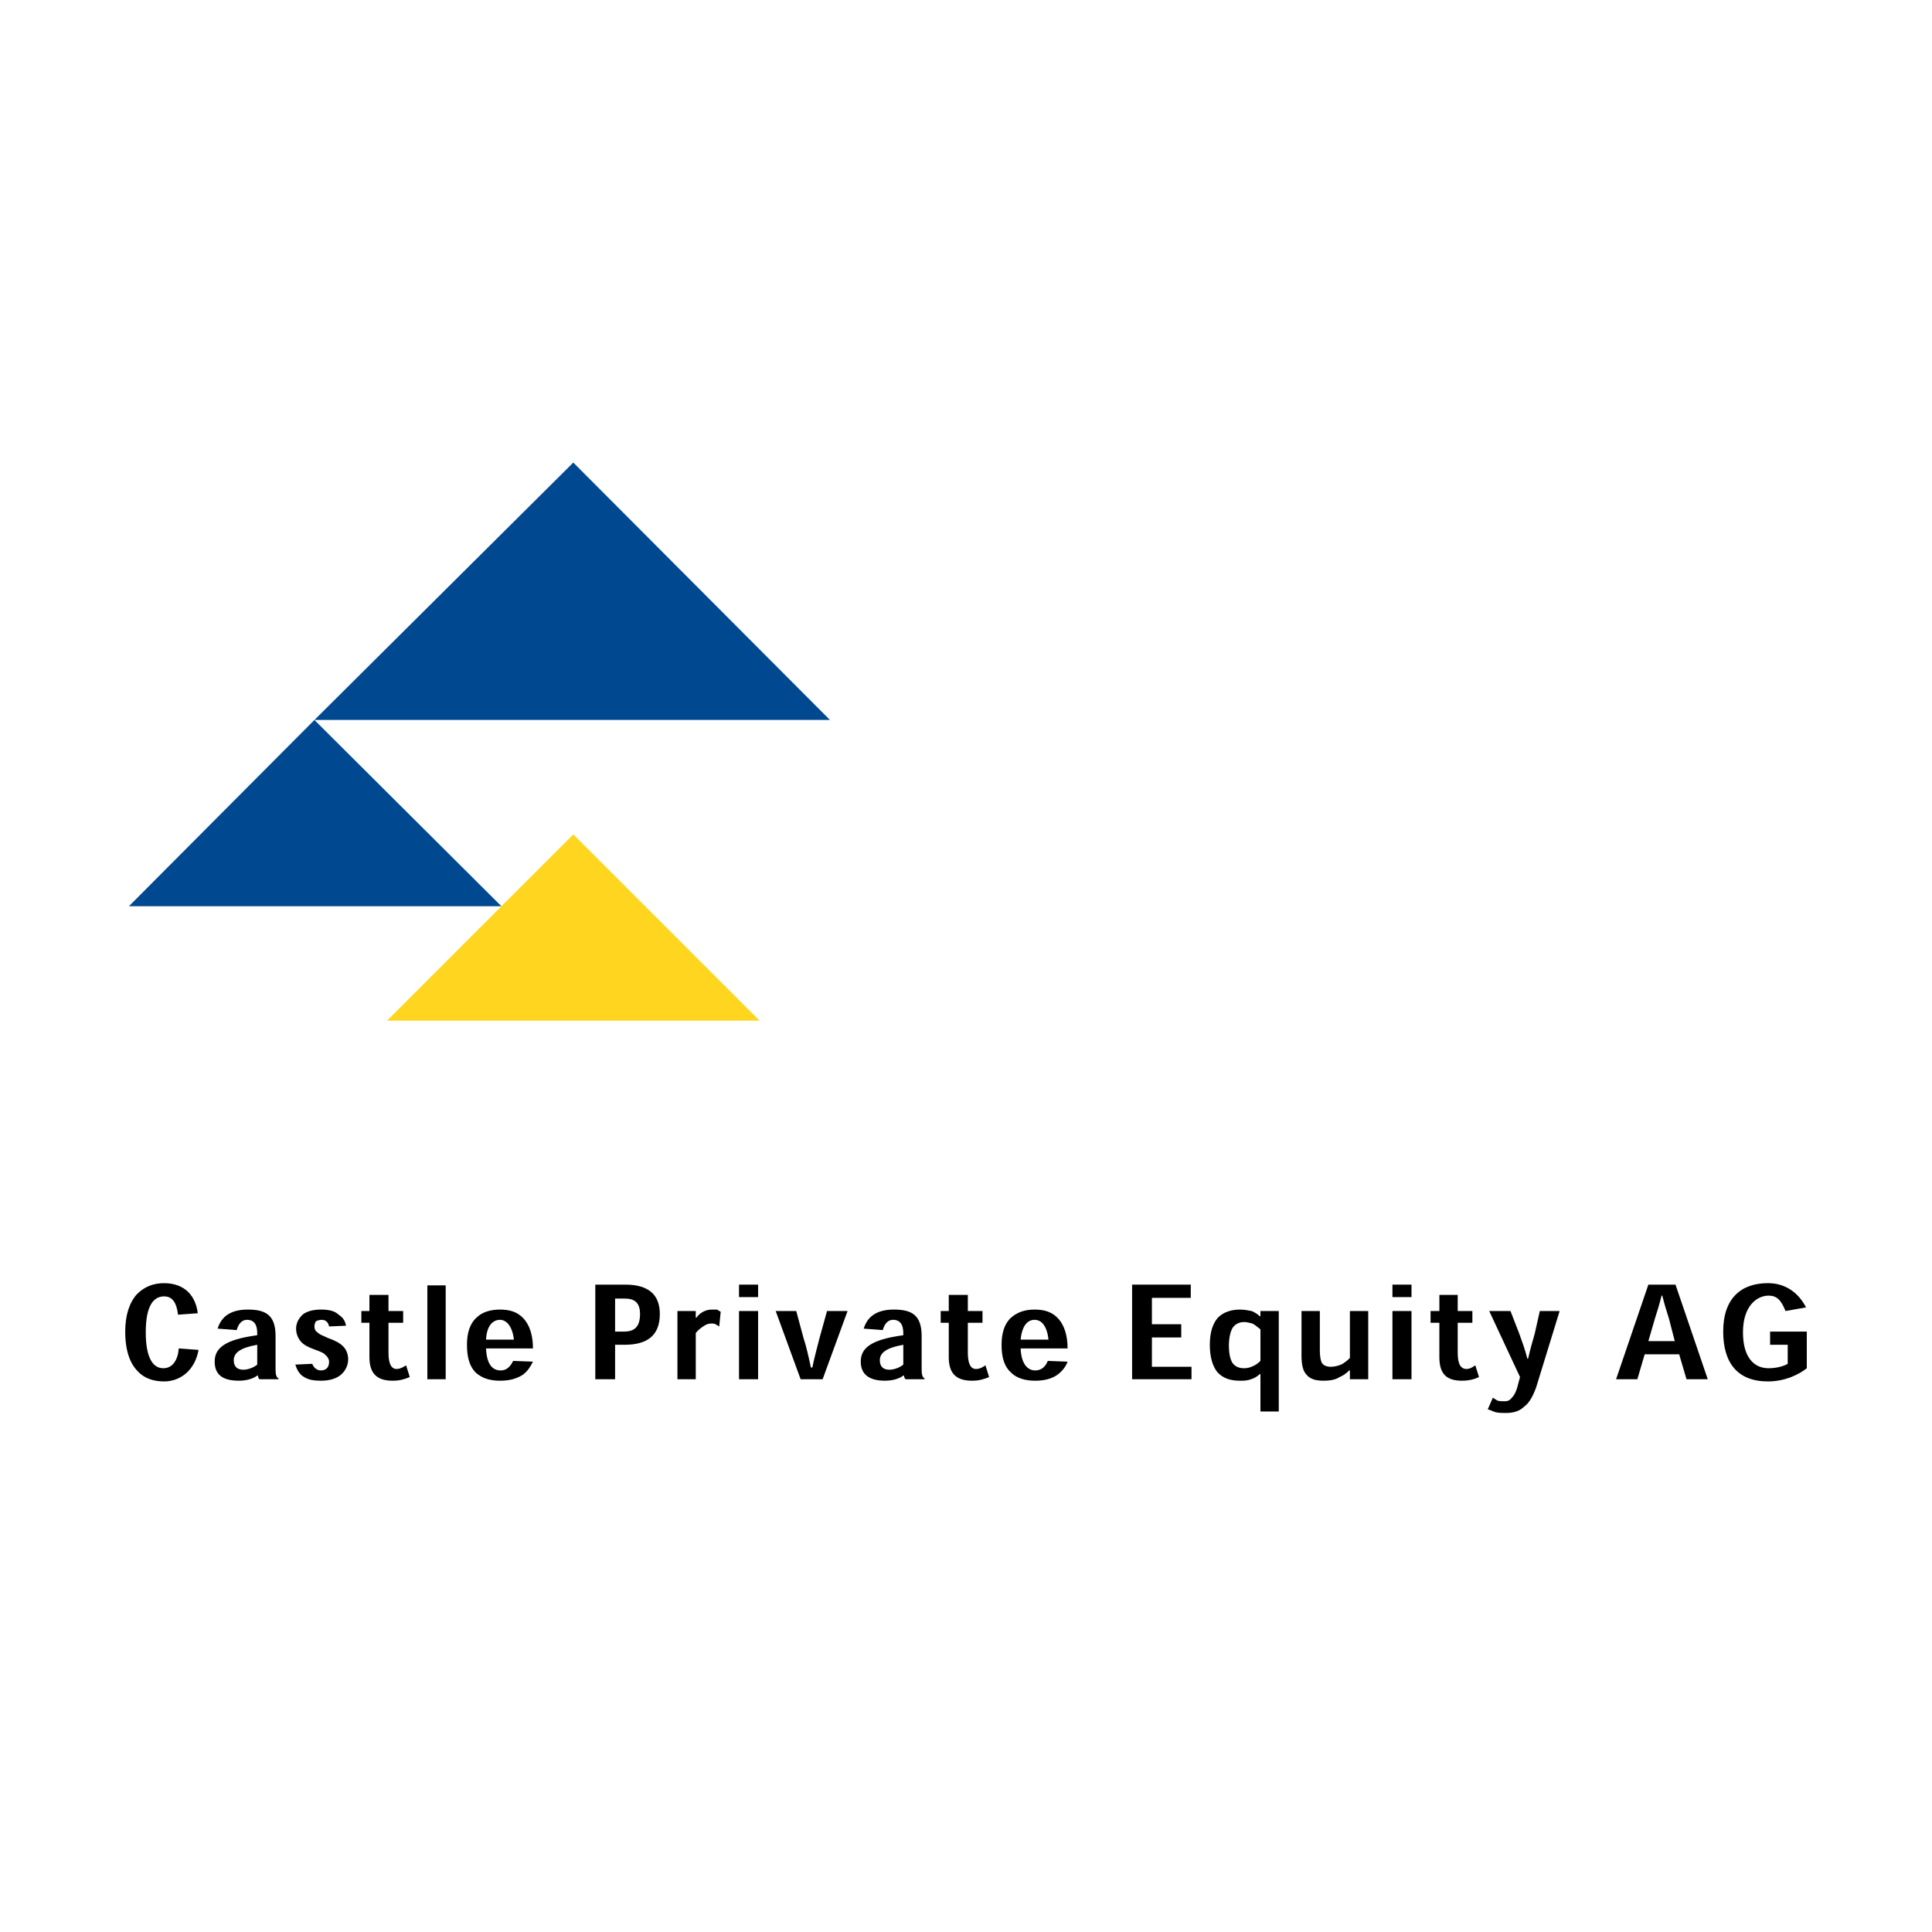 <?xml version="1.0" encoding="utf-8"?>
<!-- Generator: Adobe Illustrator 13.0.0, SVG Export Plug-In . SVG Version: 6.00 Build 14948)  -->
<!DOCTYPE svg PUBLIC "-//W3C//DTD SVG 1.0//EN" "http://www.w3.org/TR/2001/REC-SVG-20010904/DTD/svg10.dtd">
<svg version="1.0" id="Layer_1" xmlns="http://www.w3.org/2000/svg" xmlns:xlink="http://www.w3.org/1999/xlink" x="0px" y="0px"
	 width="192.756px" height="192.756px" viewBox="0 0 192.756 192.756" enable-background="new 0 0 192.756 192.756"
	 xml:space="preserve">
<g>
	<polygon fill-rule="evenodd" clip-rule="evenodd" fill="#FFFFFF" points="0,0 192.756,0 192.756,192.756 0,192.756 0,0 	"/>
	<polygon fill-rule="evenodd" clip-rule="evenodd" fill="#004990" points="31.37,71.831 57.198,46.15 82.806,71.831 31.37,71.831 	
		"/>
	<polygon fill-rule="evenodd" clip-rule="evenodd" fill="#004990" points="12.859,90.416 31.37,71.831 50.027,90.416 12.859,90.416 
			"/>
	<polygon fill-rule="evenodd" clip-rule="evenodd" fill="#FFD520" points="38.614,101.83 57.198,83.245 75.782,101.83 
		38.614,101.83 	"/>
	<path fill-rule="evenodd" clip-rule="evenodd" d="M17.834,134.533c-0.073,1.098-0.585,1.977-1.536,1.977s-1.756-0.879-1.756-3.586
		s0.805-3.584,1.829-3.584c0.805,0,1.244,0.584,1.39,1.828l1.975-0.146c-0.292-2.193-1.756-3-3.365-3
		c-1.098,0-1.976,0.367-2.708,1.098c-0.731,0.805-1.17,2.049-1.17,3.732c0,1.975,0.512,3.219,1.244,3.951
		c0.658,0.73,1.609,1.023,2.634,1.023c1.609,0,3.073-1.098,3.438-3.145L17.834,134.533L17.834,134.533z"/>
	<path fill-rule="evenodd" clip-rule="evenodd" d="M27.785,137.607v-0.074c-0.219-0.146-0.292-0.365-0.292-0.949v-3.293
		c0-2.123-1.024-2.635-2.78-2.635c-1.976,0-2.708,0.951-3,1.902l1.902,0.146c0.146-0.512,0.439-1.025,1.024-1.025
		c0.731,0,1.024,0.514,1.024,1.318v0.219c-3.292,0.439-4.244,1.316-4.244,2.635c0,1.244,0.731,1.902,2.415,1.902
		c0.805,0,1.463-0.221,1.829-0.512h0.073c0,0.145,0.073,0.291,0.146,0.365H27.785L27.785,137.607z M25.664,136.145
		c-0.439,0.365-1.024,0.512-1.391,0.512c-0.658,0-0.951-0.365-0.951-0.951c0-0.732,0.658-1.244,2.341-1.537V136.145L25.664,136.145z
		"/>
	<path fill-rule="evenodd" clip-rule="evenodd" d="M34.517,132.266c-0.073-0.512-0.366-0.877-0.732-1.098
		c-0.366-0.365-0.951-0.512-1.756-0.512c-0.731,0-1.316,0.146-1.756,0.439c-0.439,0.365-0.732,0.877-0.732,1.463
		c0,0.439,0.146,0.879,0.439,1.244c0.292,0.365,0.732,0.586,1.317,0.805c0.585,0.219,1.024,0.365,1.17,0.586
		c0.219,0.146,0.366,0.438,0.366,0.658c0,0.293-0.073,0.512-0.22,0.658s-0.366,0.219-0.585,0.219c-0.439,0-0.731-0.293-0.878-0.658
		l-1.683,0.074c0.146,0.512,0.439,1.023,0.878,1.242c0.439,0.293,1.024,0.367,1.683,0.367c0.878,0,1.537-0.221,1.976-0.586
		s0.732-0.951,0.732-1.537c0-0.584-0.22-1.023-0.513-1.316c-0.292-0.293-0.805-0.586-1.463-0.805
		c-0.659-0.293-0.878-0.365-1.098-0.586c-0.219-0.145-0.293-0.365-0.293-0.584c0-0.221,0.074-0.367,0.146-0.514
		c0.146-0.072,0.366-0.146,0.585-0.146c0.439,0,0.659,0.293,0.732,0.66L34.517,132.266L34.517,132.266z"/>
	<path fill-rule="evenodd" clip-rule="evenodd" d="M36.858,130.803h-0.805v1.17h0.805v3.439c0,1.756,0.878,2.342,2.341,2.342
		c0.658,0,1.17-0.146,1.683-0.367l-0.366-1.17c-0.22,0.146-0.585,0.367-0.951,0.367c-0.513,0-0.805-0.514-0.805-1.611v-3h1.463
		v-1.17H38.76v-1.609h-1.902V130.803L36.858,130.803z"/>
	<polygon fill-rule="evenodd" clip-rule="evenodd" points="42.638,137.607 44.467,137.607 44.467,128.242 42.638,128.242 
		42.638,137.607 	"/>
	<path fill-rule="evenodd" clip-rule="evenodd" d="M53.174,134.533c0-1.242-0.293-2.34-1.025-3.072
		c-0.585-0.586-1.316-0.805-2.268-0.805c-1.023,0-1.829,0.293-2.341,0.805c-0.658,0.586-0.951,1.537-0.951,2.707
		c0,1.318,0.292,2.195,0.878,2.781c0.658,0.584,1.463,0.805,2.414,0.805c1.025,0,1.683-0.221,2.268-0.586
		c0.513-0.365,0.806-0.877,1.025-1.316l-1.976-0.074c-0.292,0.586-0.659,0.951-1.244,0.951c-0.806,0-1.391-0.584-1.463-2.195H53.174
		L53.174,134.533z M48.492,133.656c0.072-1.463,0.731-1.977,1.389-1.977c0.659,0,1.244,0.66,1.391,1.977H48.492L48.492,133.656z"/>
	<path fill-rule="evenodd" clip-rule="evenodd" d="M61.368,137.607v-3.439h0.951c2.195,0,3.512-0.877,3.512-3.072
		c0-1.83-1.024-2.928-3.438-2.928h-3v9.439H61.368L61.368,137.607z M61.368,132.852v-3.293h0.951c0.951,0,1.537,0.365,1.537,1.537
		c0,1.316-0.585,1.756-1.61,1.756H61.368L61.368,132.852z"/>
	<path fill-rule="evenodd" clip-rule="evenodd" d="M69.417,131.461v-0.658h-1.829v6.805h1.829v-4.609
		c0.219-0.293,0.512-0.512,0.732-0.658c0.292-0.221,0.585-0.293,0.805-0.293c0.146,0,0.292,0,0.438,0.072
		c0.146,0.074,0.22,0.146,0.366,0.221l0.146-1.465c-0.146-0.072-0.22-0.145-0.366-0.219c-0.146,0-0.366,0-0.512,0
		c-0.366,0-0.585,0.074-0.878,0.219c-0.293,0.146-0.513,0.367-0.659,0.586H69.417L69.417,131.461z"/>
	<path fill-rule="evenodd" clip-rule="evenodd" d="M73.733,129.412h1.902v-1.244h-1.902V129.412L73.733,129.412z M73.733,137.607
		h1.902v-6.805h-1.902V137.607L73.733,137.607z"/>
	<path fill-rule="evenodd" clip-rule="evenodd" d="M80.903,136.436c-0.219-1.023-0.439-2.047-0.731-2.926l-0.731-2.707h-2.049
		l2.487,6.805h2.195l2.487-6.805h-2.049l-0.731,2.635c-0.293,1.17-0.512,1.902-0.732,2.998H80.903L80.903,136.436z"/>
	<path fill-rule="evenodd" clip-rule="evenodd" d="M92.244,137.607v-0.074c-0.22-0.146-0.292-0.365-0.292-0.949v-3.293
		c0-2.123-1.024-2.635-2.78-2.635c-1.975,0-2.708,0.951-3,1.902l1.902,0.146c0.146-0.512,0.439-1.025,1.024-1.025
		c0.731,0,1.024,0.514,1.024,1.318v0.219c-3.293,0.439-4.244,1.316-4.244,2.635c0,1.244,0.805,1.902,2.415,1.902
		c0.805,0,1.463-0.221,1.829-0.512h0.073c0,0.145,0.073,0.291,0.146,0.365H92.244L92.244,137.607z M90.123,136.145
		c-0.439,0.365-1.024,0.512-1.391,0.512c-0.658,0-0.951-0.365-0.951-0.951c0-0.732,0.659-1.244,2.342-1.537V136.145L90.123,136.145z
		"/>
	<path fill-rule="evenodd" clip-rule="evenodd" d="M94.659,130.803h-0.805v1.17h0.805v3.439c0,1.756,0.878,2.342,2.341,2.342
		c0.659,0,1.171-0.146,1.683-0.367l-0.365-1.17c-0.22,0.146-0.512,0.367-0.952,0.367c-0.512,0-0.805-0.514-0.805-1.611v-3h1.463
		v-1.17h-1.463v-1.609h-1.902V130.803L94.659,130.803z"/>
	<path fill-rule="evenodd" clip-rule="evenodd" d="M106.512,134.533c0-1.242-0.293-2.34-1.024-3.072
		c-0.586-0.586-1.317-0.805-2.269-0.805c-1.024,0-1.756,0.293-2.341,0.805c-0.658,0.586-0.951,1.537-0.951,2.707
		c0,1.318,0.293,2.195,0.951,2.781c0.585,0.584,1.463,0.805,2.414,0.805s1.684-0.221,2.195-0.586s0.878-0.877,1.024-1.316
		l-1.976-0.074c-0.22,0.586-0.658,0.951-1.244,0.951c-0.731,0-1.39-0.584-1.463-2.195H106.512L106.512,134.533z M101.829,133.656
		c0.146-1.463,0.731-1.977,1.39-1.977c0.731,0,1.244,0.66,1.391,1.977H101.829L101.829,133.656z"/>
	<polygon fill-rule="evenodd" clip-rule="evenodd" points="114.926,132.119 114.926,129.486 118.803,129.486 118.803,128.168 
		112.95,128.168 112.95,137.607 118.876,137.607 118.876,136.363 114.926,136.363 114.926,133.438 117.853,133.438 117.853,132.119 
		114.926,132.119 	"/>
	<path fill-rule="evenodd" clip-rule="evenodd" d="M127.583,140.826v-10.023h-1.829v0.512h-0.073
		c-0.146-0.146-0.438-0.365-0.805-0.512c-0.366-0.072-0.731-0.146-1.171-0.146c-0.805,0-1.609,0.219-2.195,0.805
		c-0.512,0.586-0.805,1.463-0.805,2.707c0,1.098,0.22,2.049,0.732,2.707c0.512,0.586,1.244,0.879,2.268,0.879
		c0.366,0,0.732,0,1.098-0.146c0.293-0.074,0.658-0.293,0.878-0.512h0.073v3.73H127.583L127.583,140.826z M125.754,135.777
		c-0.22,0.221-0.512,0.439-0.731,0.514c-0.293,0.145-0.585,0.219-0.878,0.219c-0.513,0-0.878-0.146-1.171-0.512
		c-0.22-0.367-0.366-0.879-0.366-1.756c0-0.732,0.146-1.391,0.366-1.756c0.293-0.439,0.731-0.586,1.171-0.586
		c0.219,0,0.512,0.072,0.805,0.146c0.293,0.146,0.512,0.365,0.805,0.584V135.777L125.754,135.777z"/>
	<path fill-rule="evenodd" clip-rule="evenodd" d="M129.852,130.803v4.463c0,0.879,0.146,1.537,0.512,1.902
		c0.366,0.439,0.951,0.586,1.683,0.586c0.586,0,1.171-0.074,1.61-0.367c0.365-0.145,0.658-0.365,0.951-0.658h0.072v0.879h1.829
		v-6.805h-1.829v4.684c-0.292,0.291-0.585,0.512-0.877,0.658c-0.366,0.146-0.732,0.219-1.024,0.219
		c-0.439,0-0.732-0.146-0.879-0.365c-0.146-0.221-0.219-0.732-0.219-1.244v-3.951H129.852L129.852,130.803z"/>
	<path fill-rule="evenodd" clip-rule="evenodd" d="M138.924,129.412h1.902v-1.244h-1.902V129.412L138.924,129.412z M138.924,137.607
		h1.902v-6.805h-1.902V137.607L138.924,137.607z"/>
	<path fill-rule="evenodd" clip-rule="evenodd" d="M143.606,130.803h-0.878v1.17h0.878v3.439c0,1.756,0.805,2.342,2.269,2.342
		c0.658,0,1.243-0.146,1.683-0.367l-0.366-1.17c-0.22,0.146-0.512,0.367-0.878,0.367c-0.585,0-0.878-0.514-0.878-1.611v-3h1.463
		v-1.17h-1.463v-1.609h-1.829V130.803L143.606,130.803z"/>
	<path fill-rule="evenodd" clip-rule="evenodd" d="M155.605,130.803h-1.976l-0.512,2.268c-0.22,0.732-0.439,1.537-0.659,2.488
		h-0.072c-0.22-0.877-0.513-1.684-0.805-2.488l-0.879-2.268h-2.121l3.072,6.584l-0.292,1.098c-0.146,0.439-0.293,0.732-0.513,0.951
		c-0.22,0.293-0.438,0.367-0.731,0.367s-0.513,0-0.731-0.074c-0.22-0.146-0.366-0.219-0.439-0.293l-0.512,1.172
		c0.292,0.072,0.512,0.219,0.805,0.293c0.293,0.072,0.658,0.072,1.024,0.072c0.805,0,1.39-0.219,1.829-0.658
		c0.512-0.365,0.877-1.098,1.171-1.902L155.605,130.803L155.605,130.803z"/>
	<path fill-rule="evenodd" clip-rule="evenodd" d="M167.531,135.119l0.732,2.488h2.121l-3.219-9.439h-2.707l-3.22,9.439h2.122
		l0.731-2.488H167.531L167.531,135.119z M167.093,133.803h-2.634l0.658-2.268c0.22-0.66,0.438-1.391,0.658-2.27h0.073
		c0.22,0.879,0.439,1.609,0.658,2.27L167.093,133.803L167.093,133.803z"/>
	<path fill-rule="evenodd" clip-rule="evenodd" d="M180.263,132.852h-3.659v1.316h1.757v1.902c-0.366,0.221-1.098,0.439-1.902,0.439
		c-1.536,0-2.562-1.17-2.562-3.586c0-2.633,1.391-3.658,2.562-3.658c0.805,0,1.243,0.439,1.683,1.537l2.049-0.365
		c-0.805-1.537-2.122-2.416-3.805-2.416c-2.634,0-4.463,1.465-4.463,4.83c0,3.072,1.39,4.975,4.463,4.975
		c1.756,0,3.146-0.73,3.878-1.316V132.852L180.263,132.852z"/>
</g>
</svg>
